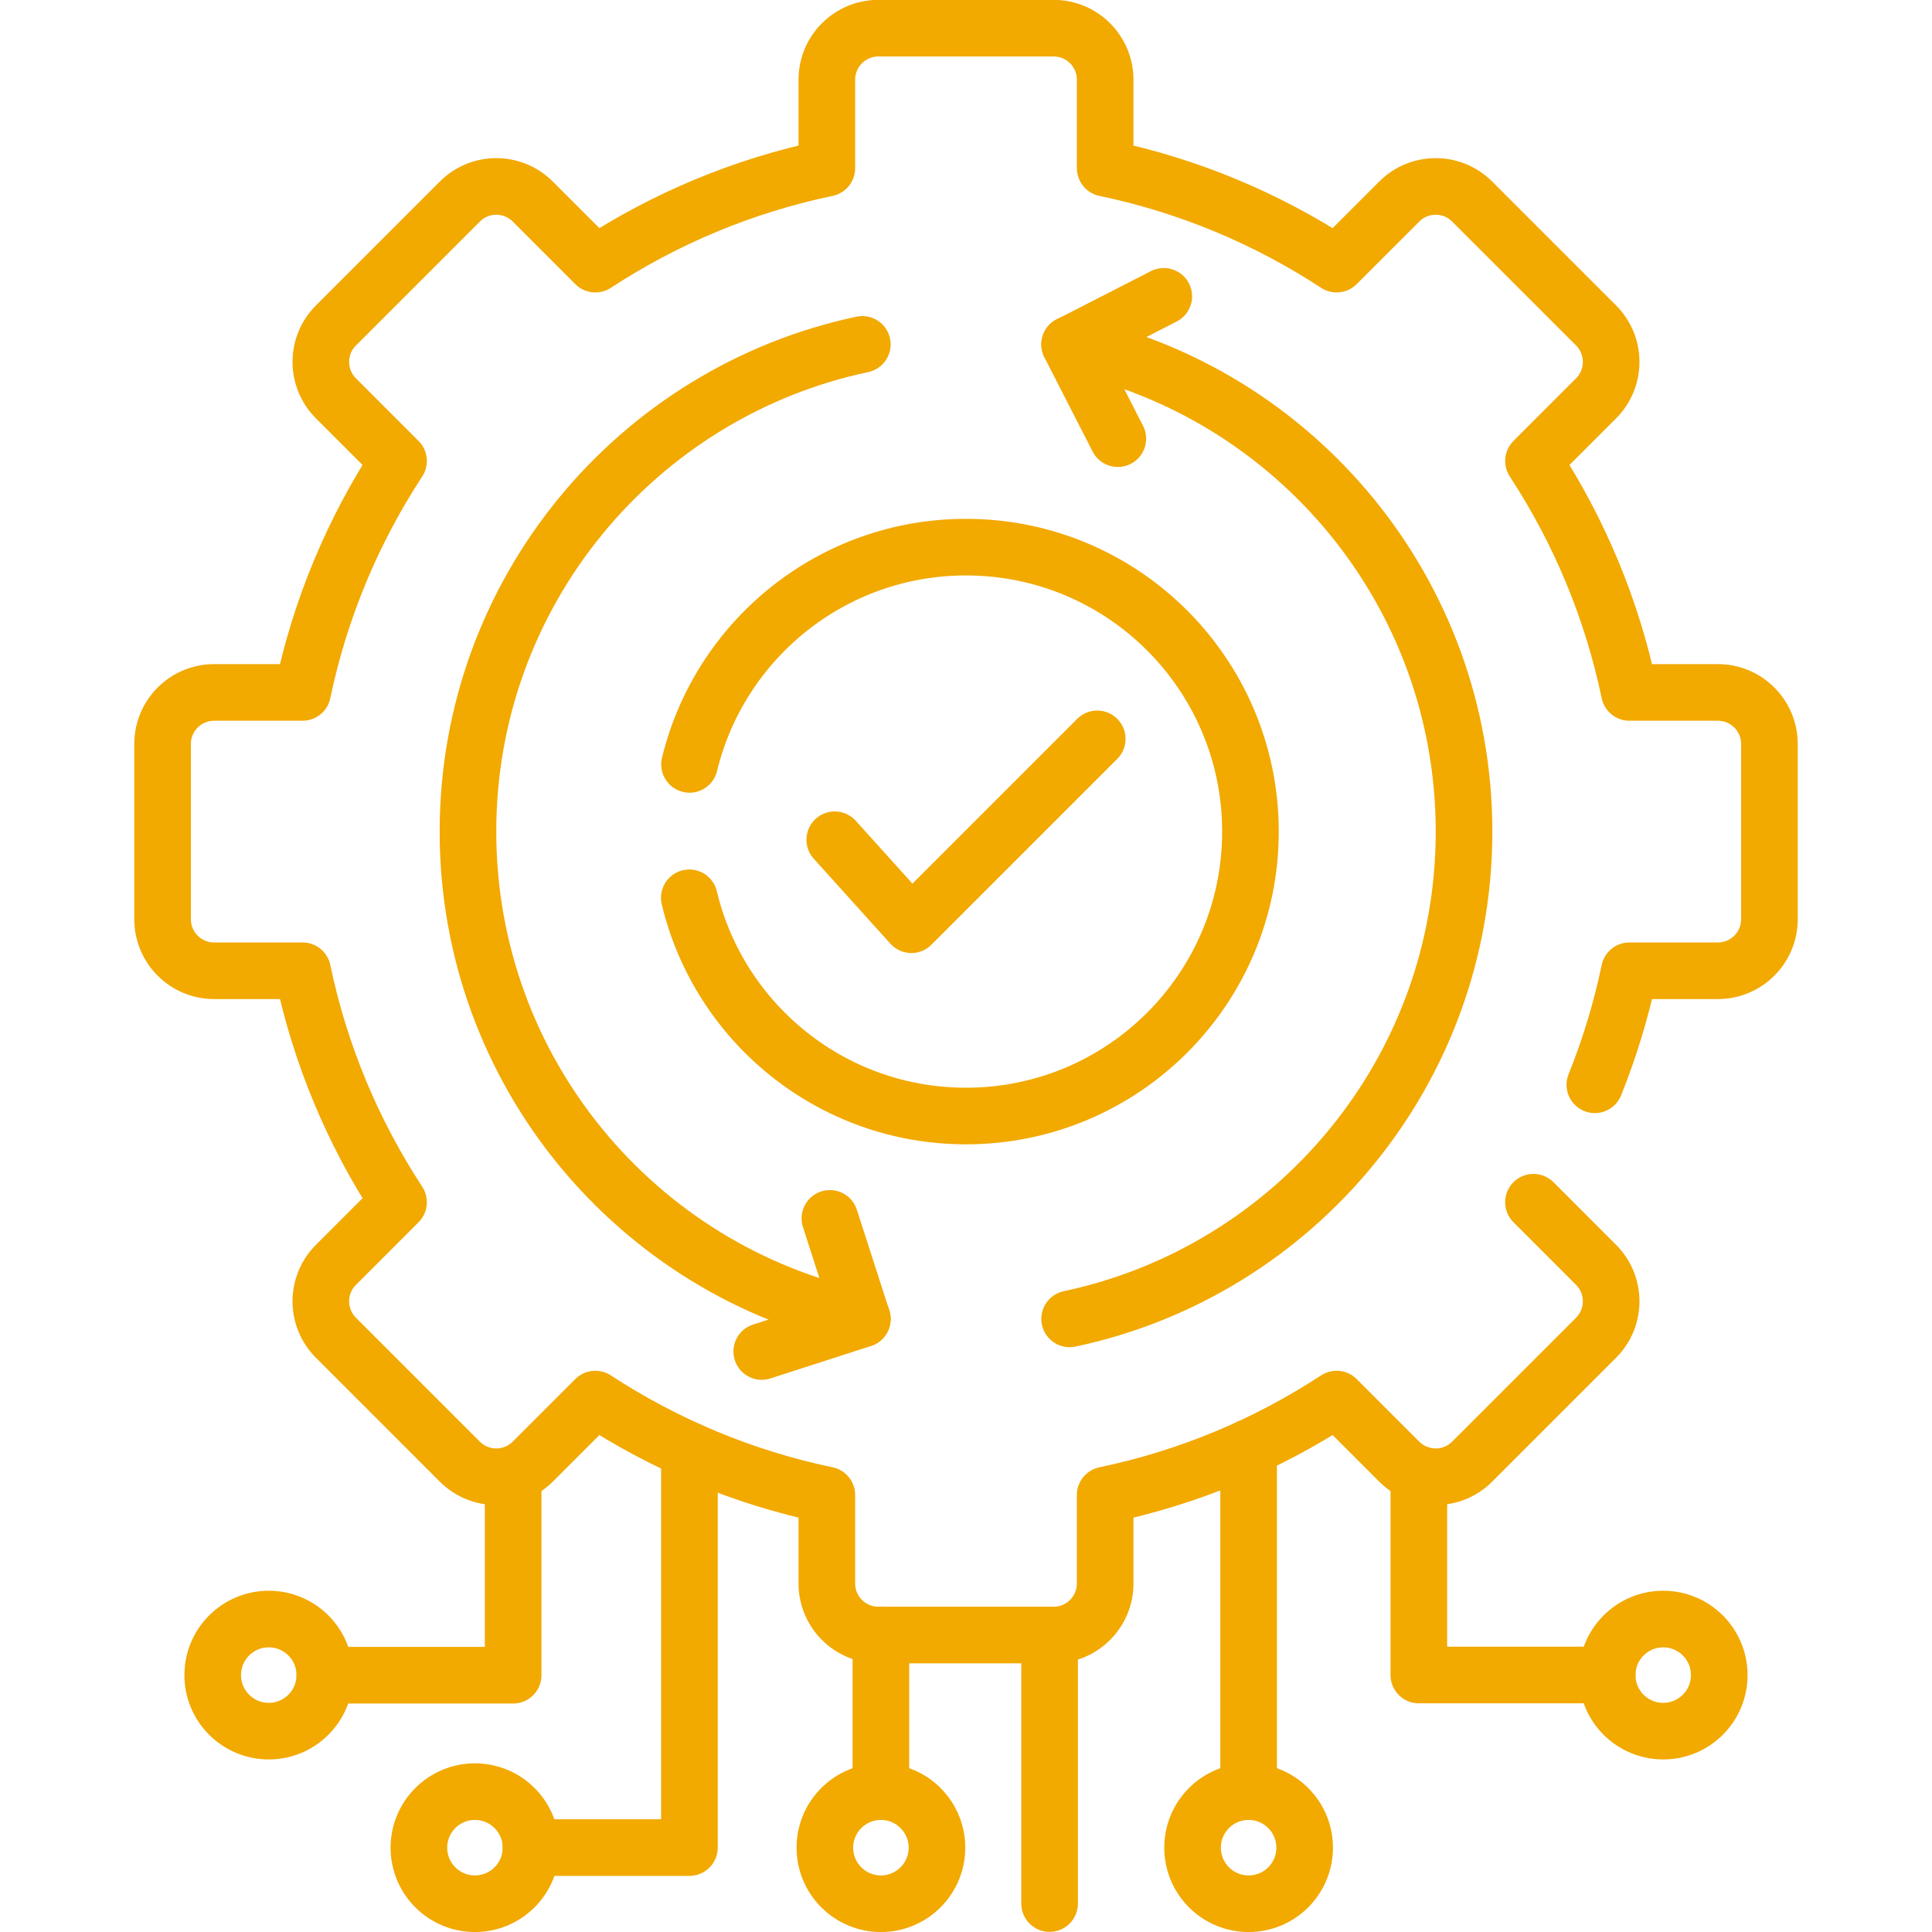 <svg width="60" height="60" viewBox="0 0 60 60" fill="none" xmlns="http://www.w3.org/2000/svg">
<path d="M49.529 33.689C49.991 32.542 50.35 31.358 50.602 30.148H53.35C54.234 30.148 54.951 29.431 54.951 28.547V23.105C54.951 22.221 54.234 21.504 53.35 21.504H50.602C50.059 18.898 49.033 16.47 47.623 14.316L49.567 12.371C50.192 11.746 50.192 10.732 49.567 10.107L45.719 6.259C45.094 5.634 44.08 5.634 43.455 6.259L41.51 8.203C39.356 6.793 36.928 5.767 34.322 5.223V2.476C34.322 1.592 33.605 0.875 32.721 0.875H27.279C26.395 0.875 25.678 1.592 25.678 2.476V5.223C23.072 5.767 20.644 6.793 18.489 8.203L16.545 6.259C15.92 5.634 14.906 5.634 14.281 6.259L10.433 10.107C9.807 10.732 9.807 11.746 10.433 12.371L12.377 14.316C10.967 16.47 9.941 18.898 9.397 21.504H6.65C5.766 21.504 5.049 22.221 5.049 23.105V28.547C5.049 29.431 5.766 30.148 6.65 30.148H9.397C9.941 32.754 10.967 35.182 12.377 37.336L10.433 39.281C9.807 39.906 9.807 40.92 10.433 41.545L14.281 45.393C14.906 46.018 15.92 46.018 16.545 45.393L18.489 43.449C20.644 44.859 23.072 45.885 25.678 46.429V49.176C25.678 50.06 26.395 50.777 27.279 50.777H32.721C33.605 50.777 34.322 50.06 34.322 49.176V46.429C36.928 45.885 39.356 44.859 41.51 43.449L43.455 45.393C44.08 46.018 45.094 46.018 45.719 45.393L49.567 41.545C50.192 40.92 50.192 39.906 49.567 39.281L47.623 37.336M32.596 59.117V50.777" stroke="#F2A900" stroke-width="1.758" stroke-miterlimit="10" stroke-linecap="round" stroke-linejoin="round"/>
<path d="M38.777 59.122C39.738 59.122 40.517 58.343 40.517 57.381C40.517 56.42 39.738 55.641 38.777 55.641C37.815 55.641 37.036 56.42 37.036 57.381C37.036 58.343 37.815 59.122 38.777 59.122Z" stroke="#F2A900" stroke-width="1.758" stroke-miterlimit="10" stroke-linecap="round" stroke-linejoin="round"/>
<path d="M38.777 55.636V44.961" stroke="#F2A900" stroke-width="1.758" stroke-miterlimit="10" stroke-linecap="round" stroke-linejoin="round"/>
<path d="M27.358 59.122C28.319 59.122 29.098 58.343 29.098 57.381C29.098 56.42 28.319 55.641 27.358 55.641C26.396 55.641 25.617 56.42 25.617 57.381C25.617 58.343 26.396 59.122 27.358 59.122Z" stroke="#F2A900" stroke-width="1.758" stroke-miterlimit="10" stroke-linecap="round" stroke-linejoin="round"/>
<path d="M27.357 55.633V50.773" stroke="#F2A900" stroke-width="1.758" stroke-miterlimit="10" stroke-linecap="round" stroke-linejoin="round"/>
<path d="M14.749 59.122C15.711 59.122 16.49 58.343 16.49 57.381C16.49 56.42 15.711 55.641 14.749 55.641C13.788 55.641 13.009 56.42 13.009 57.381C13.009 58.343 13.788 59.122 14.749 59.122Z" stroke="#F2A900" stroke-width="1.758" stroke-miterlimit="10" stroke-linecap="round" stroke-linejoin="round"/>
<path d="M21.411 45.047V57.378H16.49" stroke="#F2A900" stroke-width="1.758" stroke-miterlimit="10" stroke-linecap="round" stroke-linejoin="round"/>
<path d="M8.347 53.762C9.308 53.762 10.087 52.983 10.087 52.022C10.087 51.06 9.308 50.281 8.347 50.281C7.385 50.281 6.606 51.06 6.606 52.022C6.606 52.983 7.385 53.762 8.347 53.762Z" stroke="#F2A900" stroke-width="1.758" stroke-miterlimit="10" stroke-linecap="round" stroke-linejoin="round"/>
<path d="M15.936 45.781V52.025H10.087" stroke="#F2A900" stroke-width="1.758" stroke-miterlimit="10" stroke-linecap="round" stroke-linejoin="round"/>
<path d="M51.653 53.762C52.614 53.762 53.393 52.983 53.393 52.022C53.393 51.06 52.614 50.281 51.653 50.281C50.691 50.281 49.912 51.06 49.912 52.022C49.912 52.983 50.691 53.762 51.653 53.762Z" stroke="#F2A900" stroke-width="1.758" stroke-miterlimit="10" stroke-linecap="round" stroke-linejoin="round"/>
<path d="M44.063 45.775V52.019H49.913M21.414 23.739C22.352 19.867 25.84 16.992 30 16.992C34.879 16.992 38.834 20.947 38.834 25.826C38.834 30.704 34.879 34.659 30 34.659C25.829 34.659 22.333 31.769 21.407 27.882" stroke="#F2A900" stroke-width="1.758" stroke-miterlimit="10" stroke-linecap="round" stroke-linejoin="round"/>
<path d="M26.781 40.959C19.783 39.478 14.533 33.265 14.533 25.827C14.533 18.389 19.783 12.176 26.781 10.695M33.218 10.695C40.216 12.176 45.467 18.389 45.467 25.827C45.467 33.265 40.216 39.478 33.218 40.959" stroke="#F2A900" stroke-width="1.758" stroke-miterlimit="10" stroke-linecap="round" stroke-linejoin="round"/>
<path d="M25.924 26.079L28.304 28.718L34.076 22.946M34.715 13.623L33.219 10.7L36.142 9.203M23.656 41.972L26.781 40.964L25.773 37.838" stroke="#F2A900" stroke-width="1.758" stroke-miterlimit="10" stroke-linecap="round" stroke-linejoin="round"/>
</svg>
